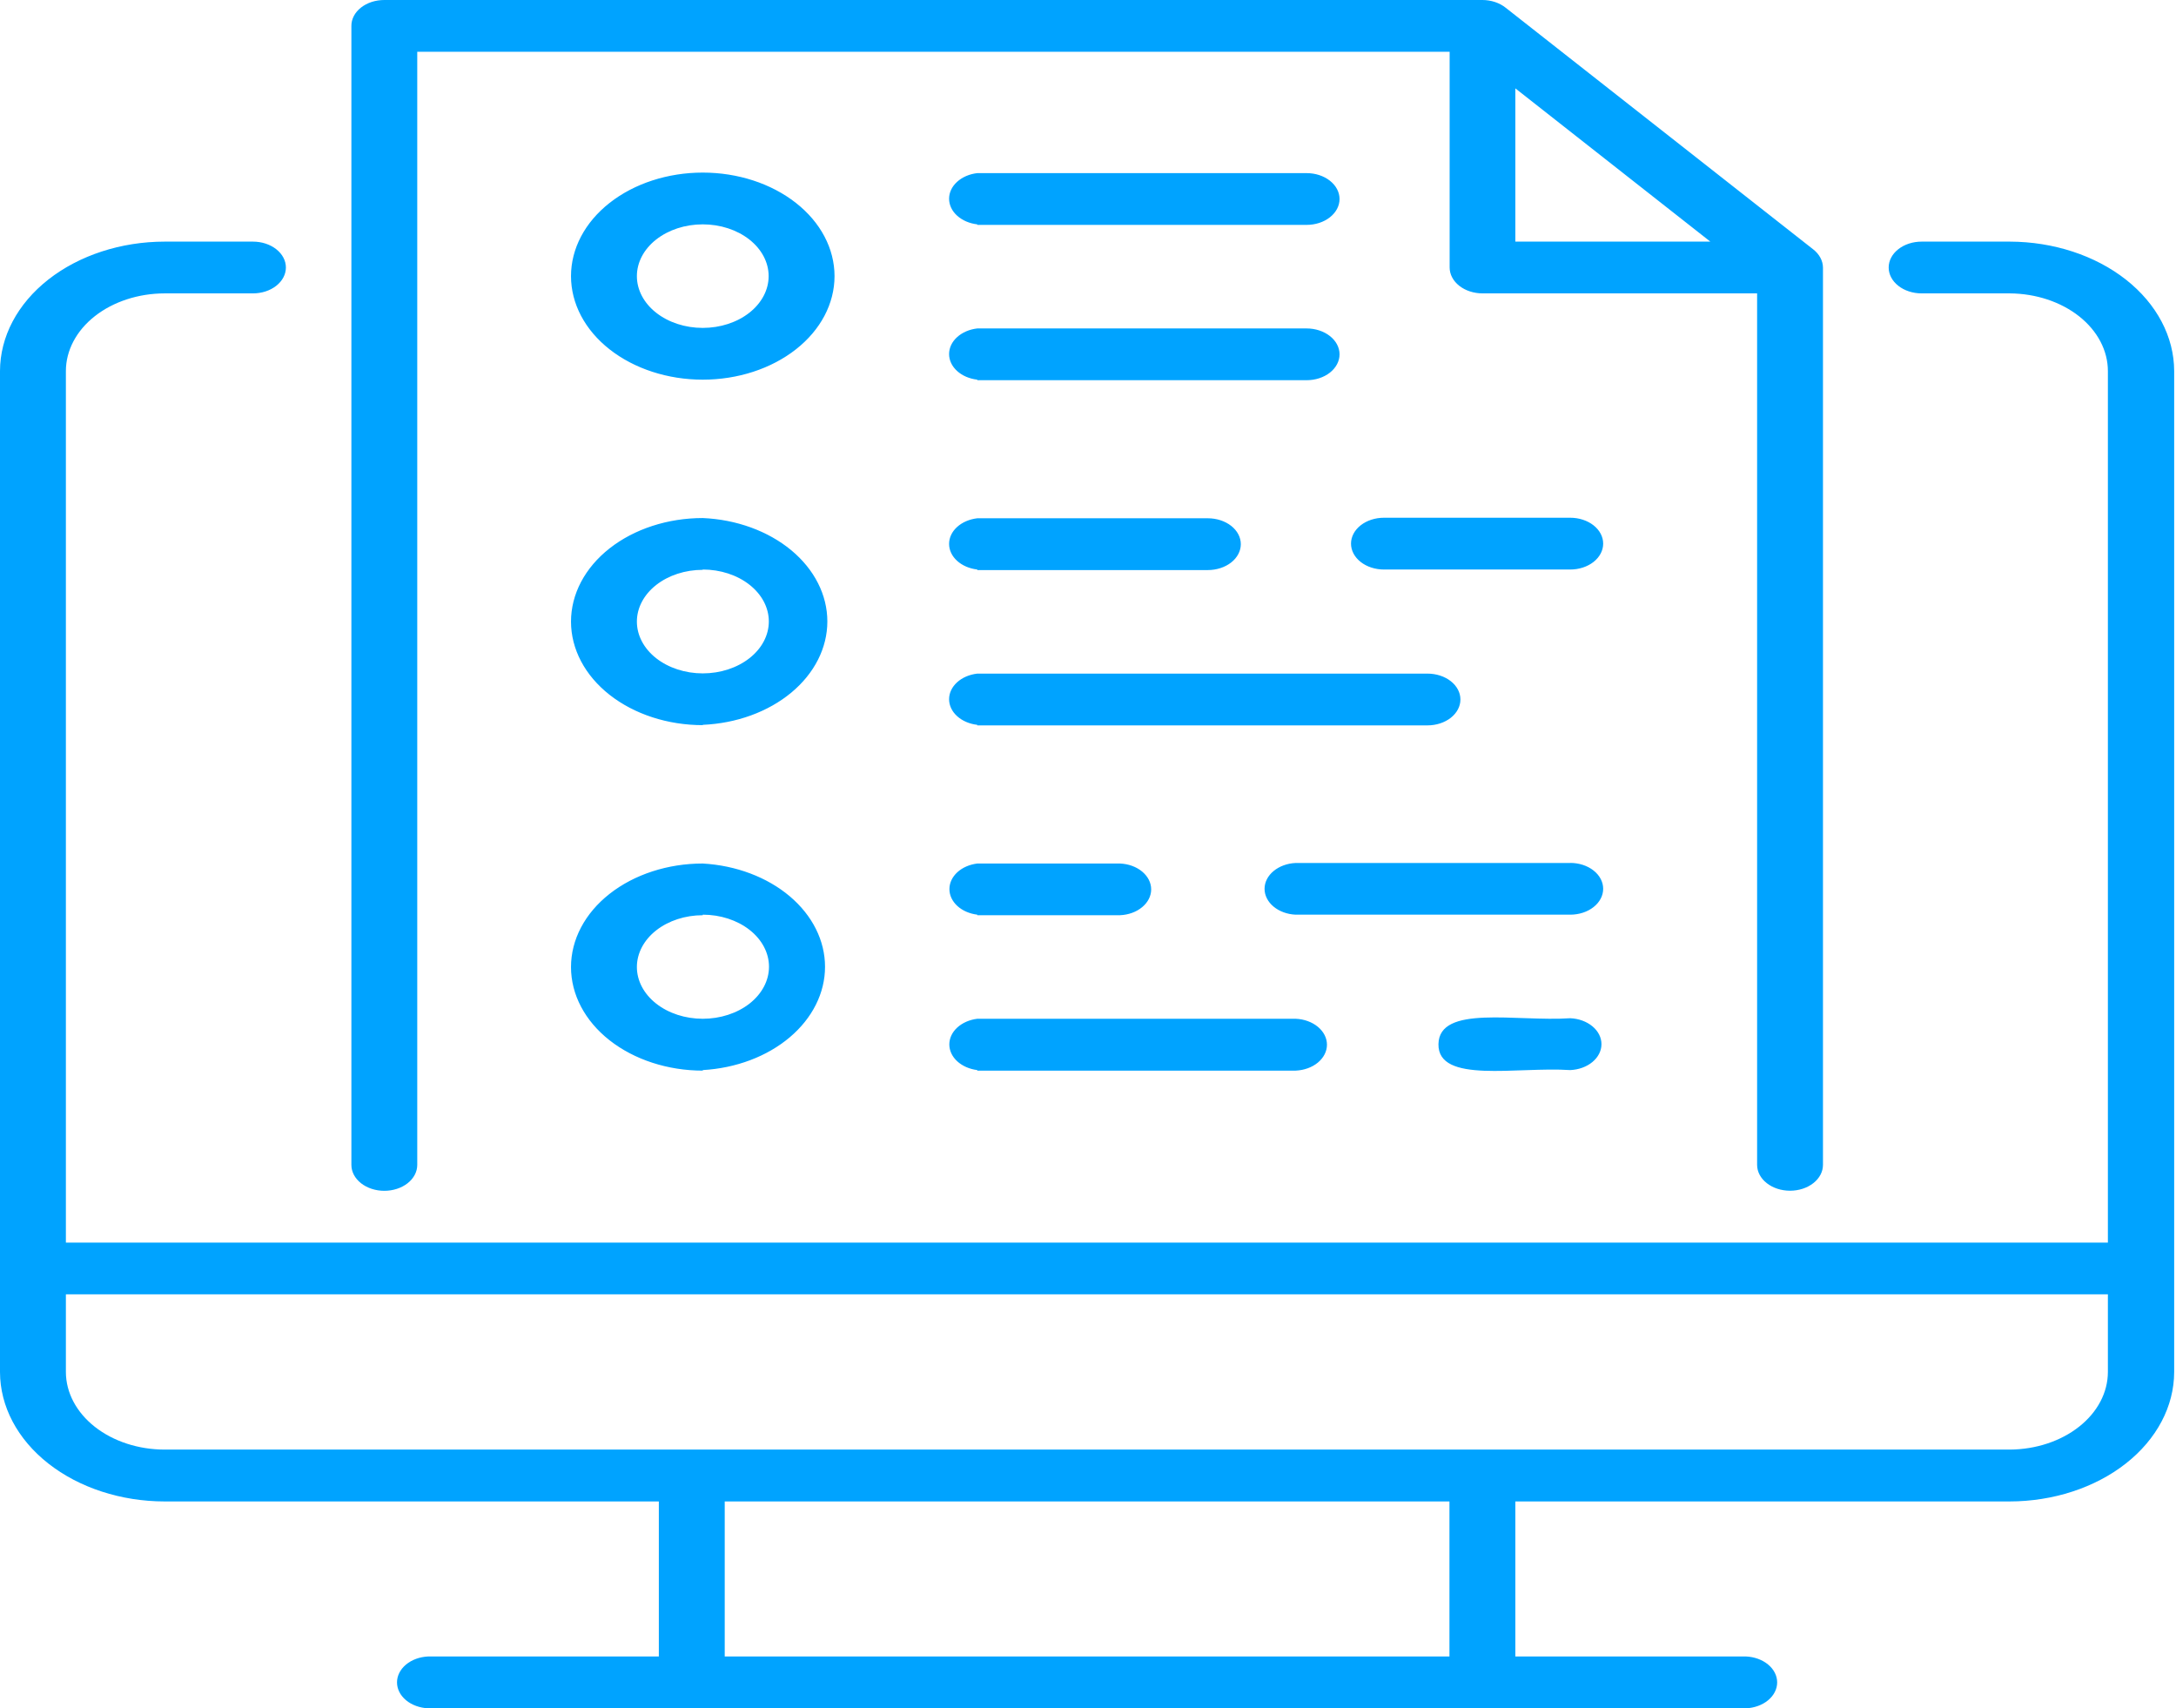 <?xml version="1.0" encoding="UTF-8"?> <svg xmlns="http://www.w3.org/2000/svg" width="93" height="73" viewBox="0 0 93 73" fill="none"> <path d="M67.11 24.337H59.149C58.775 24.337 58.417 24.22 58.153 24.013C57.889 23.805 57.741 23.524 57.741 23.23C57.741 22.937 57.889 22.656 58.153 22.448C58.417 22.241 58.775 22.124 59.149 22.124H67.11C67.484 22.124 67.842 22.241 68.106 22.448C68.37 22.656 68.518 22.937 68.518 23.23C68.518 23.524 68.37 23.805 68.106 24.013C67.842 24.22 67.484 24.337 67.11 24.337ZM67.11 36.877H55.377C55.018 36.892 54.68 37.016 54.432 37.221C54.184 37.426 54.046 37.699 54.046 37.981C54.046 38.264 54.184 38.537 54.432 38.742C54.68 38.948 55.018 39.071 55.377 39.086H67.11C67.484 39.086 67.842 38.97 68.106 38.762C68.37 38.555 68.518 38.273 68.518 37.98C68.518 37.687 68.37 37.405 68.106 37.198C67.842 36.99 67.484 36.874 67.11 36.874V36.877ZM67.11 43.511C64.814 43.666 61.504 42.918 61.478 44.62C61.453 46.323 64.831 45.575 67.11 45.727C67.471 45.711 67.81 45.588 68.058 45.382C68.307 45.176 68.445 44.903 68.445 44.619C68.445 44.335 68.307 44.062 68.058 43.856C67.81 43.65 67.471 43.526 67.11 43.511ZM92.922 15.856V58.629C92.919 60.096 92.177 61.501 90.857 62.538C89.538 63.575 87.748 64.159 85.882 64.16H64.764V70.784H74.619C74.98 70.8 75.319 70.923 75.567 71.129C75.816 71.335 75.954 71.608 75.954 71.892C75.954 72.176 75.816 72.449 75.567 72.655C75.319 72.861 74.98 72.984 74.619 73H18.303C17.942 72.984 17.603 72.861 17.354 72.655C17.106 72.449 16.968 72.176 16.968 71.892C16.968 71.608 17.106 71.335 17.354 71.129C17.603 70.923 17.942 70.8 18.303 70.784H28.158V64.16H7.04C5.173 64.159 3.384 63.575 2.064 62.538C0.745 61.501 0.002 60.096 0 58.629L0 15.856C0.002 14.389 0.745 12.983 2.064 11.947C3.384 10.91 5.173 10.326 7.04 10.325H10.811C11.184 10.325 11.542 10.441 11.806 10.649C12.07 10.856 12.219 11.137 12.219 11.431C12.219 11.724 12.07 12.006 11.806 12.213C11.542 12.421 11.184 12.537 10.811 12.537H7.04C5.92 12.538 4.846 12.888 4.054 13.51C3.262 14.132 2.817 14.976 2.816 15.856V53.098H90.089V15.856C90.088 14.98 89.647 14.141 88.863 13.519C88.078 12.898 87.013 12.545 85.899 12.537H82.128C81.754 12.537 81.396 12.421 81.132 12.213C80.868 12.006 80.72 11.724 80.72 11.431C80.72 11.137 80.868 10.856 81.132 10.649C81.396 10.441 81.754 10.325 82.128 10.325H85.899C87.762 10.33 89.547 10.915 90.863 11.951C92.179 12.988 92.919 14.392 92.922 15.856ZM61.948 64.16H30.974V70.784H61.948V64.16ZM90.089 55.31H2.816V58.629C2.818 59.508 3.264 60.351 4.056 60.973C4.847 61.594 5.92 61.944 7.04 61.944H85.899C87.012 61.937 88.077 61.584 88.861 60.963C89.646 60.343 90.087 59.504 90.089 58.629V55.31ZM15.018 49.779V1.106C15.017 0.961 15.053 0.817 15.124 0.682C15.194 0.548 15.298 0.426 15.429 0.323C15.56 0.22 15.715 0.139 15.886 0.083C16.057 0.028 16.241 -0 16.425 4.92904e-06H63.356C63.541 0 63.724 0.03 63.894 0.086C64.065 0.143 64.219 0.225 64.349 0.329L77.493 10.654C77.759 10.861 77.91 11.143 77.912 11.437V49.776C77.912 50.07 77.764 50.351 77.5 50.558C77.236 50.766 76.878 50.882 76.504 50.882C76.131 50.882 75.773 50.766 75.509 50.558C75.245 50.351 75.097 50.07 75.097 49.776V12.537H63.364C62.991 12.537 62.633 12.421 62.368 12.213C62.105 12.006 61.956 11.724 61.956 11.431V2.212H17.833V49.779C17.833 50.073 17.685 50.354 17.421 50.562C17.157 50.769 16.799 50.886 16.425 50.886C16.052 50.886 15.694 50.769 15.43 50.562C15.166 50.354 15.018 50.073 15.018 49.779ZM73.098 10.325L64.764 3.776V10.325H73.098ZM30.035 16.224C28.542 16.224 27.109 15.758 26.053 14.928C24.997 14.099 24.404 12.973 24.404 11.8C24.404 10.626 24.997 9.501 26.053 8.671C27.109 7.841 28.542 7.375 30.035 7.375C31.529 7.375 32.961 7.841 34.017 8.671C35.074 9.501 35.667 10.626 35.667 11.8C35.667 12.973 35.074 14.099 34.017 14.928C32.961 15.758 31.529 16.224 30.035 16.224ZM30.035 9.587C29.288 9.587 28.572 9.82 28.044 10.235C27.516 10.65 27.22 11.213 27.22 11.8C27.22 12.386 27.516 12.949 28.044 13.364C28.572 13.779 29.288 14.012 30.035 14.012C30.782 14.012 31.498 13.779 32.026 13.364C32.554 12.949 32.851 12.386 32.851 11.8C32.851 11.213 32.554 10.65 32.026 10.235C31.498 9.82 30.782 9.587 30.035 9.587ZM30.035 30.987C28.542 30.987 27.109 30.521 26.053 29.691C24.997 28.861 24.404 27.736 24.404 26.562C24.404 25.389 24.997 24.263 26.053 23.433C27.109 22.604 28.542 22.137 30.035 22.137C31.474 22.199 32.827 22.692 33.818 23.513C34.808 24.335 35.36 25.424 35.36 26.556C35.36 27.687 34.808 28.776 33.818 29.598C32.827 30.42 31.474 30.912 30.035 30.974V30.987ZM30.035 24.35C29.288 24.35 28.572 24.583 28.044 24.998C27.516 25.413 27.22 25.975 27.22 26.562C27.22 27.149 27.516 27.712 28.044 28.127C28.572 28.541 29.288 28.775 30.035 28.775C30.784 28.775 31.503 28.541 32.032 28.125C32.562 27.709 32.859 27.144 32.859 26.556C32.859 25.967 32.562 25.403 32.032 24.987C31.503 24.57 30.784 24.337 30.035 24.337V24.35ZM30.035 45.75C28.542 45.75 27.109 45.283 26.053 44.454C24.997 43.624 24.404 42.498 24.404 41.325C24.404 40.151 24.997 39.026 26.053 38.196C27.109 37.366 28.542 36.9 30.035 36.9C31.455 36.981 32.783 37.481 33.752 38.299C34.722 39.118 35.261 40.195 35.261 41.313C35.261 42.432 34.722 43.508 33.752 44.327C32.783 45.146 31.455 45.646 30.035 45.727V45.75ZM30.035 39.109C29.288 39.109 28.572 39.342 28.044 39.757C27.516 40.172 27.22 40.735 27.22 41.322C27.22 41.908 27.516 42.471 28.044 42.886C28.572 43.301 29.288 43.534 30.035 43.534C30.786 43.534 31.506 43.3 32.037 42.883C32.568 42.465 32.866 41.9 32.866 41.31C32.866 40.72 32.568 40.154 32.037 39.737C31.506 39.32 30.786 39.086 30.035 39.086V39.109ZM41.768 24.36H51.623C51.996 24.36 52.355 24.243 52.619 24.036C52.883 23.828 53.031 23.547 53.031 23.253C53.031 22.96 52.883 22.679 52.619 22.471C52.355 22.264 51.996 22.147 51.623 22.147H41.768C41.433 22.186 41.127 22.317 40.906 22.518C40.684 22.719 40.563 22.976 40.563 23.242C40.563 23.508 40.684 23.765 40.906 23.966C41.127 24.167 41.433 24.298 41.768 24.337V24.36ZM41.768 30.997H61.009C61.383 30.997 61.741 30.88 62.005 30.673C62.269 30.465 62.417 30.184 62.417 29.891C62.417 29.597 62.269 29.316 62.005 29.108C61.741 28.901 61.383 28.785 61.009 28.785H41.768C41.433 28.823 41.127 28.954 40.906 29.155C40.684 29.357 40.563 29.613 40.563 29.879C40.563 30.145 40.684 30.402 40.906 30.603C41.127 30.804 41.433 30.936 41.768 30.974V30.997ZM41.768 39.109H47.869C48.228 39.094 48.567 38.971 48.814 38.765C49.062 38.56 49.2 38.288 49.2 38.005C49.2 37.722 49.062 37.45 48.814 37.244C48.567 37.038 48.228 36.915 47.869 36.9H41.768C41.436 36.941 41.133 37.073 40.915 37.273C40.697 37.474 40.577 37.729 40.577 37.993C40.577 38.257 40.697 38.512 40.915 38.713C41.133 38.913 41.436 39.045 41.768 39.086V39.109ZM41.768 45.75H55.377C55.738 45.734 56.078 45.611 56.326 45.405C56.574 45.199 56.713 44.926 56.713 44.642C56.713 44.358 56.574 44.085 56.326 43.879C56.078 43.673 55.738 43.549 55.377 43.534H41.768C41.435 43.575 41.132 43.708 40.912 43.909C40.693 44.11 40.573 44.366 40.573 44.63C40.573 44.895 40.693 45.151 40.912 45.352C41.132 45.553 41.435 45.686 41.768 45.727V45.75ZM41.768 9.61H55.843C56.216 9.61 56.574 9.494 56.838 9.286C57.102 9.079 57.251 8.797 57.251 8.504C57.251 8.211 57.102 7.929 56.838 7.722C56.574 7.514 56.216 7.398 55.843 7.398H41.768C41.433 7.436 41.127 7.568 40.906 7.769C40.684 7.97 40.563 8.227 40.563 8.492C40.563 8.758 40.684 9.015 40.906 9.216C41.127 9.417 41.433 9.549 41.768 9.587V9.61ZM41.768 16.247H55.843C56.216 16.247 56.574 16.131 56.838 15.924C57.102 15.716 57.251 15.435 57.251 15.141C57.251 14.848 57.102 14.566 56.838 14.359C56.574 14.152 56.216 14.035 55.843 14.035H41.768C41.433 14.073 41.127 14.205 40.906 14.406C40.684 14.607 40.563 14.864 40.563 15.13C40.563 15.396 40.684 15.652 40.906 15.854C41.127 16.055 41.433 16.186 41.768 16.224V16.247Z" fill="#00A3FF"></path> </svg> 